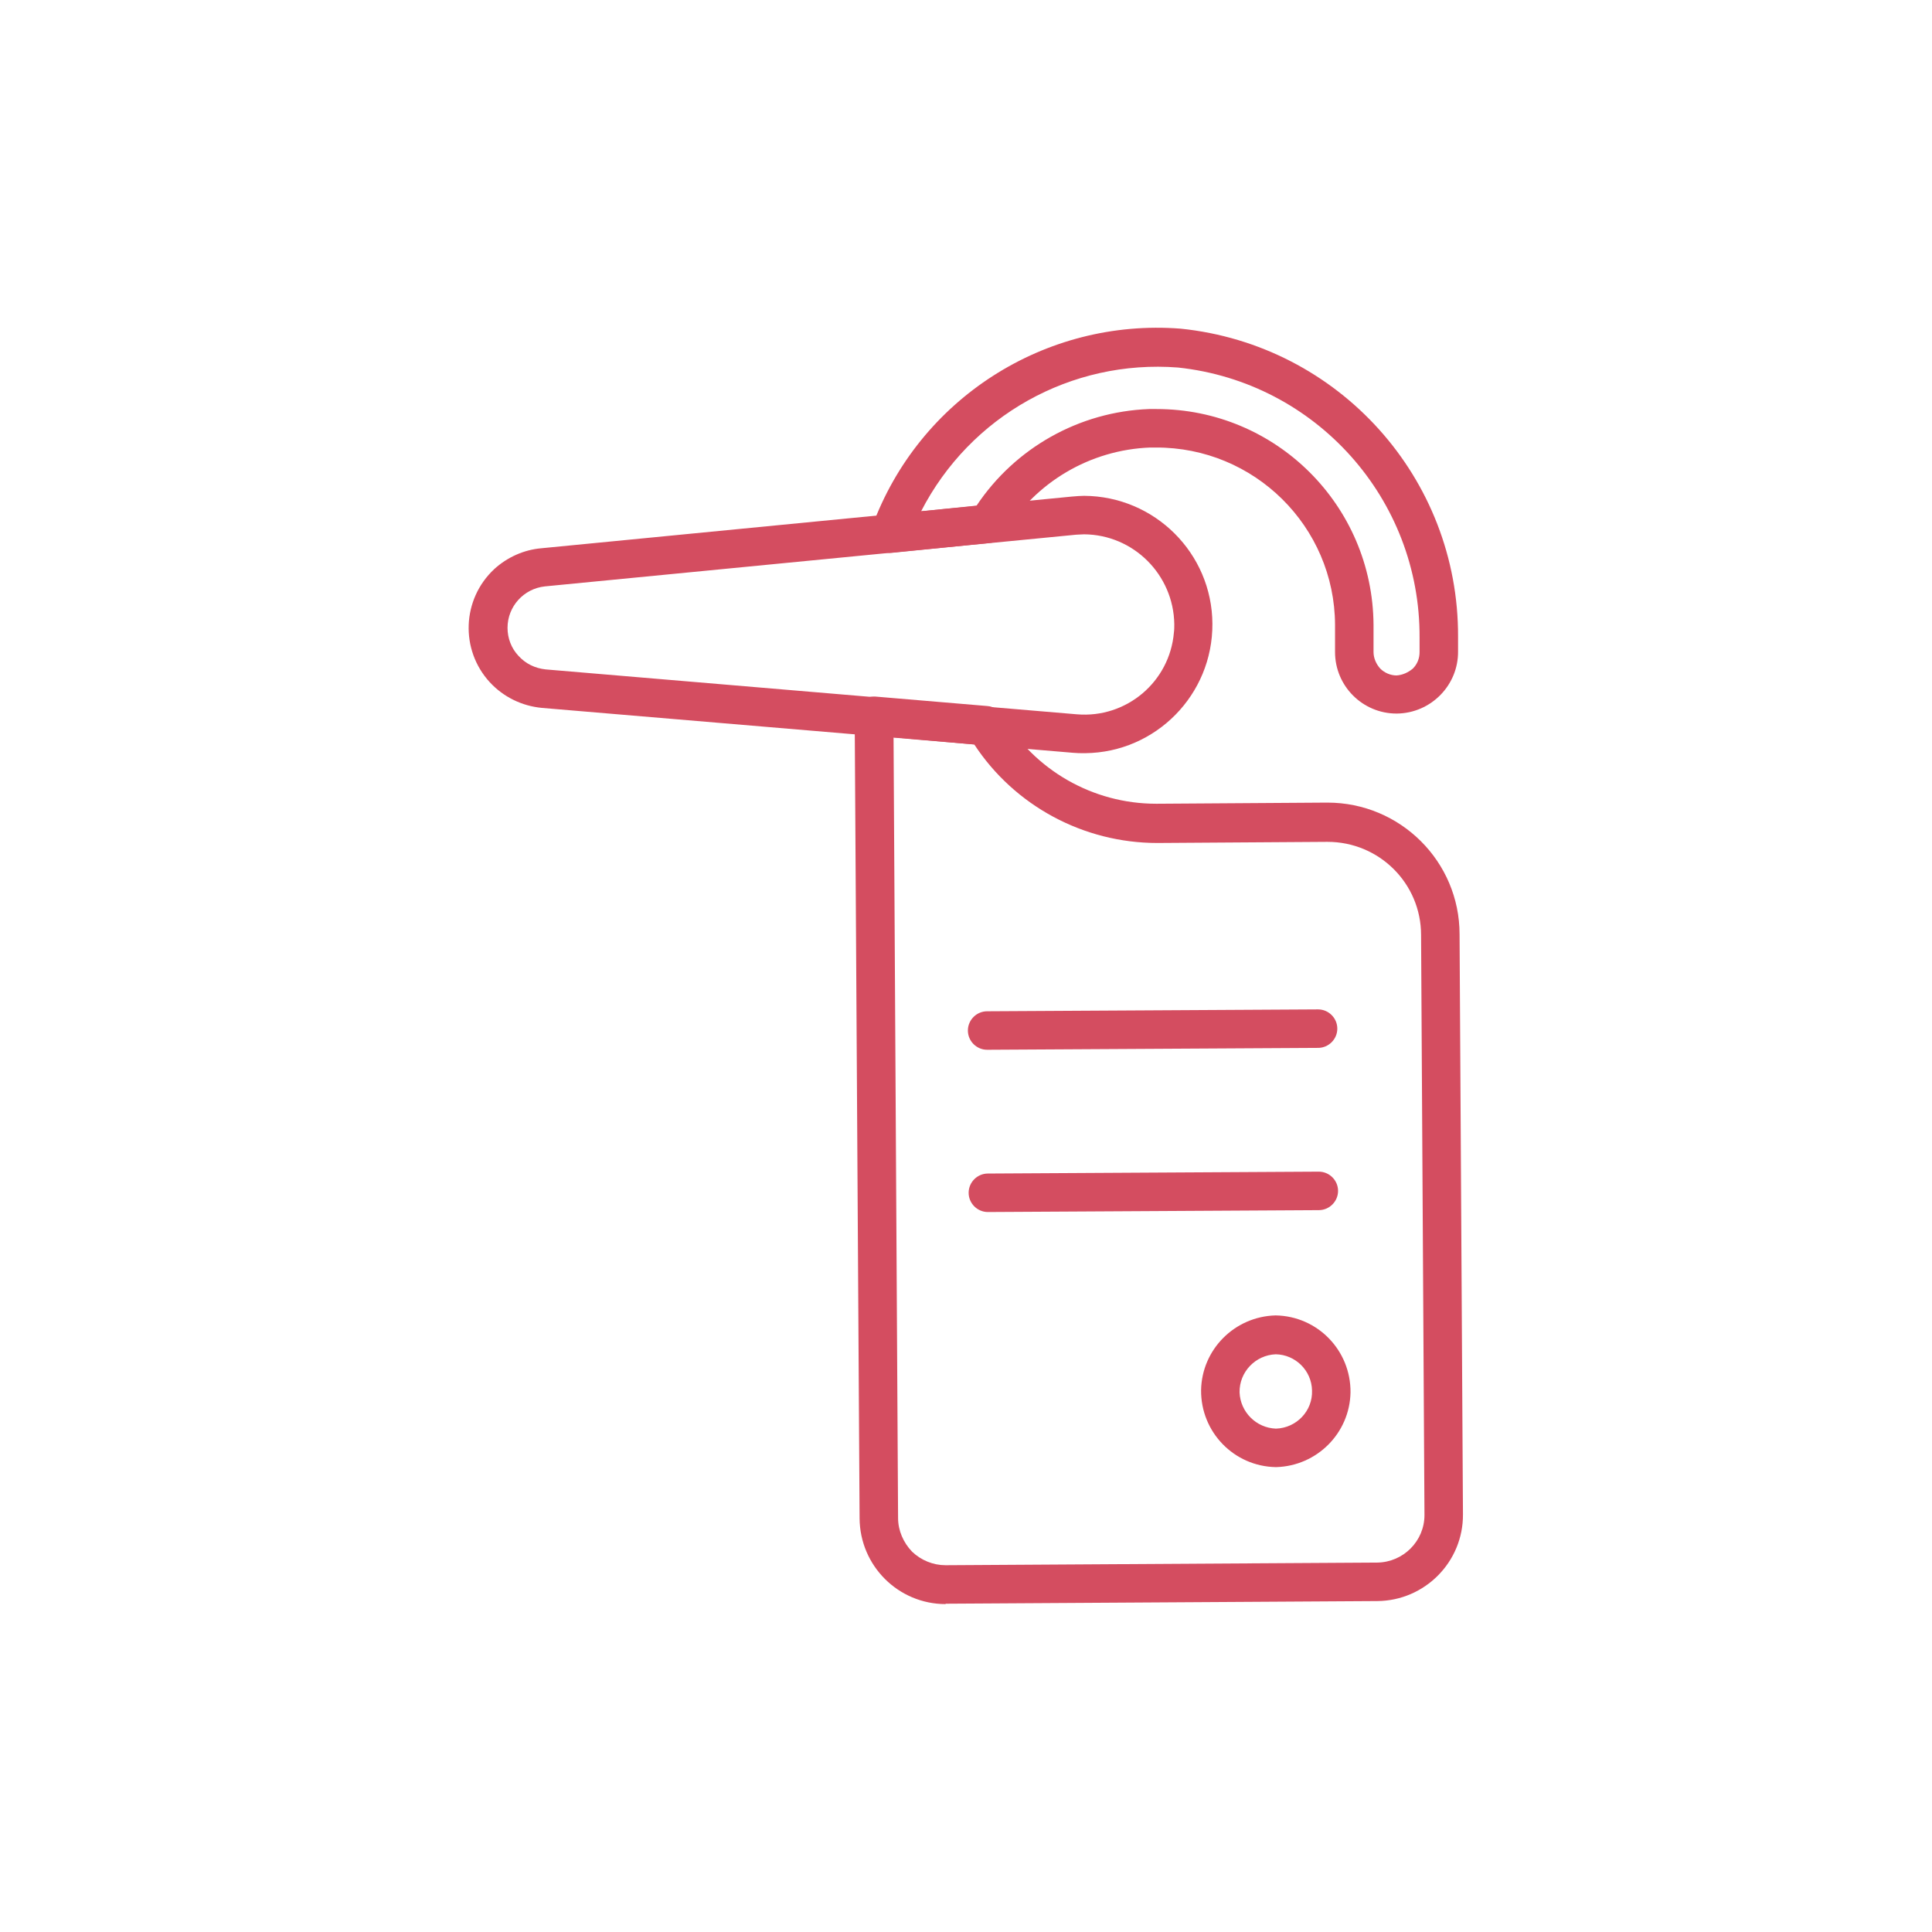 <?xml version="1.0" encoding="UTF-8"?> <!-- Generator: Adobe Illustrator 24.2.1, SVG Export Plug-In . SVG Version: 6.00 Build 0) --> <svg xmlns:svgjs="http://svgjs.com/svgjs" xmlns="http://www.w3.org/2000/svg" xmlns:xlink="http://www.w3.org/1999/xlink" id="Слой_1" x="0px" y="0px" viewBox="0 0 512 512" style="enable-background:new 0 0 512 512;" xml:space="preserve"> <style type="text/css"> .st0{fill:#D44D60;} </style> <g> <path class="st0" d="M370.1,189.1c-9,0-16.3-7.3-16.3-16.3l0-7.2c-0.1-26.1-21.4-47.1-47.5-47c-0.5,0-1,0-1.5,0 c-15.9,0.6-30.5,9.2-38.7,22.9c-0.8,1.4-2.3,2.3-3.9,2.4l-25.8,2.6c-1.8,0.2-3.5-0.6-4.5-2c-1.1-1.4-1.4-3.2-0.8-4.9 c12.4-33.9,45.9-55.3,81.8-52.5c41.9,4.3,73.7,39.6,73.5,81.7v3.8c0.1,9-7.2,16.4-16.2,16.5L370.1,189.1z M306.5,108.4 c31.6,0,57.3,25.5,57.5,57.2l0,7.2c0,1.6,0.7,3.2,1.8,4.4c1.1,1.1,2.7,1.8,4.3,1.8c1.6-0.1,3.1-0.8,4.3-1.8 c1.2-1.2,1.8-2.7,1.8-4.4v-3.8c0.2-36.8-27.5-67.7-64-71.6c-28.3-2.2-55.1,12.8-68.1,38.1l14.7-1.5c10.2-15.3,27.2-24.9,45.7-25.6 C305.2,108.4,305.8,108.4,306.5,108.4L306.5,108.4z"></path> <path class="st0" d="M250.6,425.1c-12.5,0-22.7-10.1-22.8-22.7l-1.3-212.6c0-1.4,0.6-2.8,1.6-3.8c1-1,2.5-1.5,3.9-1.4l29.6,2.5 c1.7,0.1,3.1,1.1,4,2.5c8.5,14.5,24,23.4,40.8,23.4h0.3l44.9-0.3h0.2c19.3,0,35,15.6,35,34.9l0.9,153.7c0.1,12.6-10.1,22.9-22.7,23 l-114.4,0.7L250.6,425.1z M236.8,195.4l1.2,206.9c0,3.3,1.4,6.5,3.7,8.9c2.4,2.3,5.6,3.6,8.9,3.6l114.4-0.7 c6.9-0.1,12.5-5.7,12.5-12.6l-0.9-153.7c0-13.7-11.1-24.7-24.8-24.7h-0.2l-44.9,0.3c-19.5,0-37.8-9.8-48.5-26.1L236.8,195.4z"></path> <path class="st0" d="M287.3,199.6c-1,0-1.9,0-2.9-0.1l-140.8-11.9c-5.3-0.5-10.2-2.9-13.8-6.8c-7.9-8.6-7.4-22,1.2-30 c3.4-3.1,7.8-5.1,12.4-5.5L284,131.6c1.3-0.1,2.3-0.2,3.3-0.2c18.7,0.1,33.9,15.2,34,33.9c0.1,18.8-15,34.1-33.7,34.3 C287.5,199.6,287.4,199.6,287.3,199.6L287.3,199.6z M287.3,141.6c-0.8,0-1.4,0.1-2.1,0.1l-140.8,13.7c-5.6,0.6-9.9,5.3-9.9,11 c0,2.7,1,5.4,2.9,7.4c1.9,2.1,4.4,3.3,7.2,3.6l140.8,11.9c13.1,1.1,24.6-8.6,25.7-21.7c0.1-0.7,0.1-1.5,0.1-2.2 C311,152.3,300.4,141.7,287.3,141.6L287.3,141.6z"></path> <path class="st0" d="M338.1,388.8c-11.1-0.2-19.9-9.3-19.8-20.4c0.2-10.8,8.9-19.5,19.7-19.8h0.1c11.1,0.2,19.9,9.3,19.8,20.4 c-0.2,10.8-8.9,19.5-19.7,19.8H338.1z M338.1,358.9c-5.4,0.2-9.7,4.7-9.6,10.1c0.2,5.2,4.4,9.4,9.6,9.6h0.1 c5.4-0.2,9.7-4.7,9.5-10.1C347.6,363.2,343.3,359,338.1,358.9L338.1,358.9z"></path> <path class="st0" d="M261.6,278.2c-2.8,0-5.1-2.3-5.1-5.1c0-2.8,2.3-5.1,5.1-5.1l87.7-0.5h0c2.8,0,5.1,2.3,5.1,5.1 s-2.3,5.1-5.1,5.1L261.6,278.2L261.6,278.2z"></path> <path class="st0" d="M261.8,321.2c-2.8,0-5.1-2.3-5.1-5.1s2.3-5.1,5.1-5.1l87.7-0.5c2.8,0,5.1,2.3,5.1,5.1c0,2.8-2.3,5.1-5.1,5.1 L261.8,321.2L261.8,321.2z"></path> </g> </svg> 